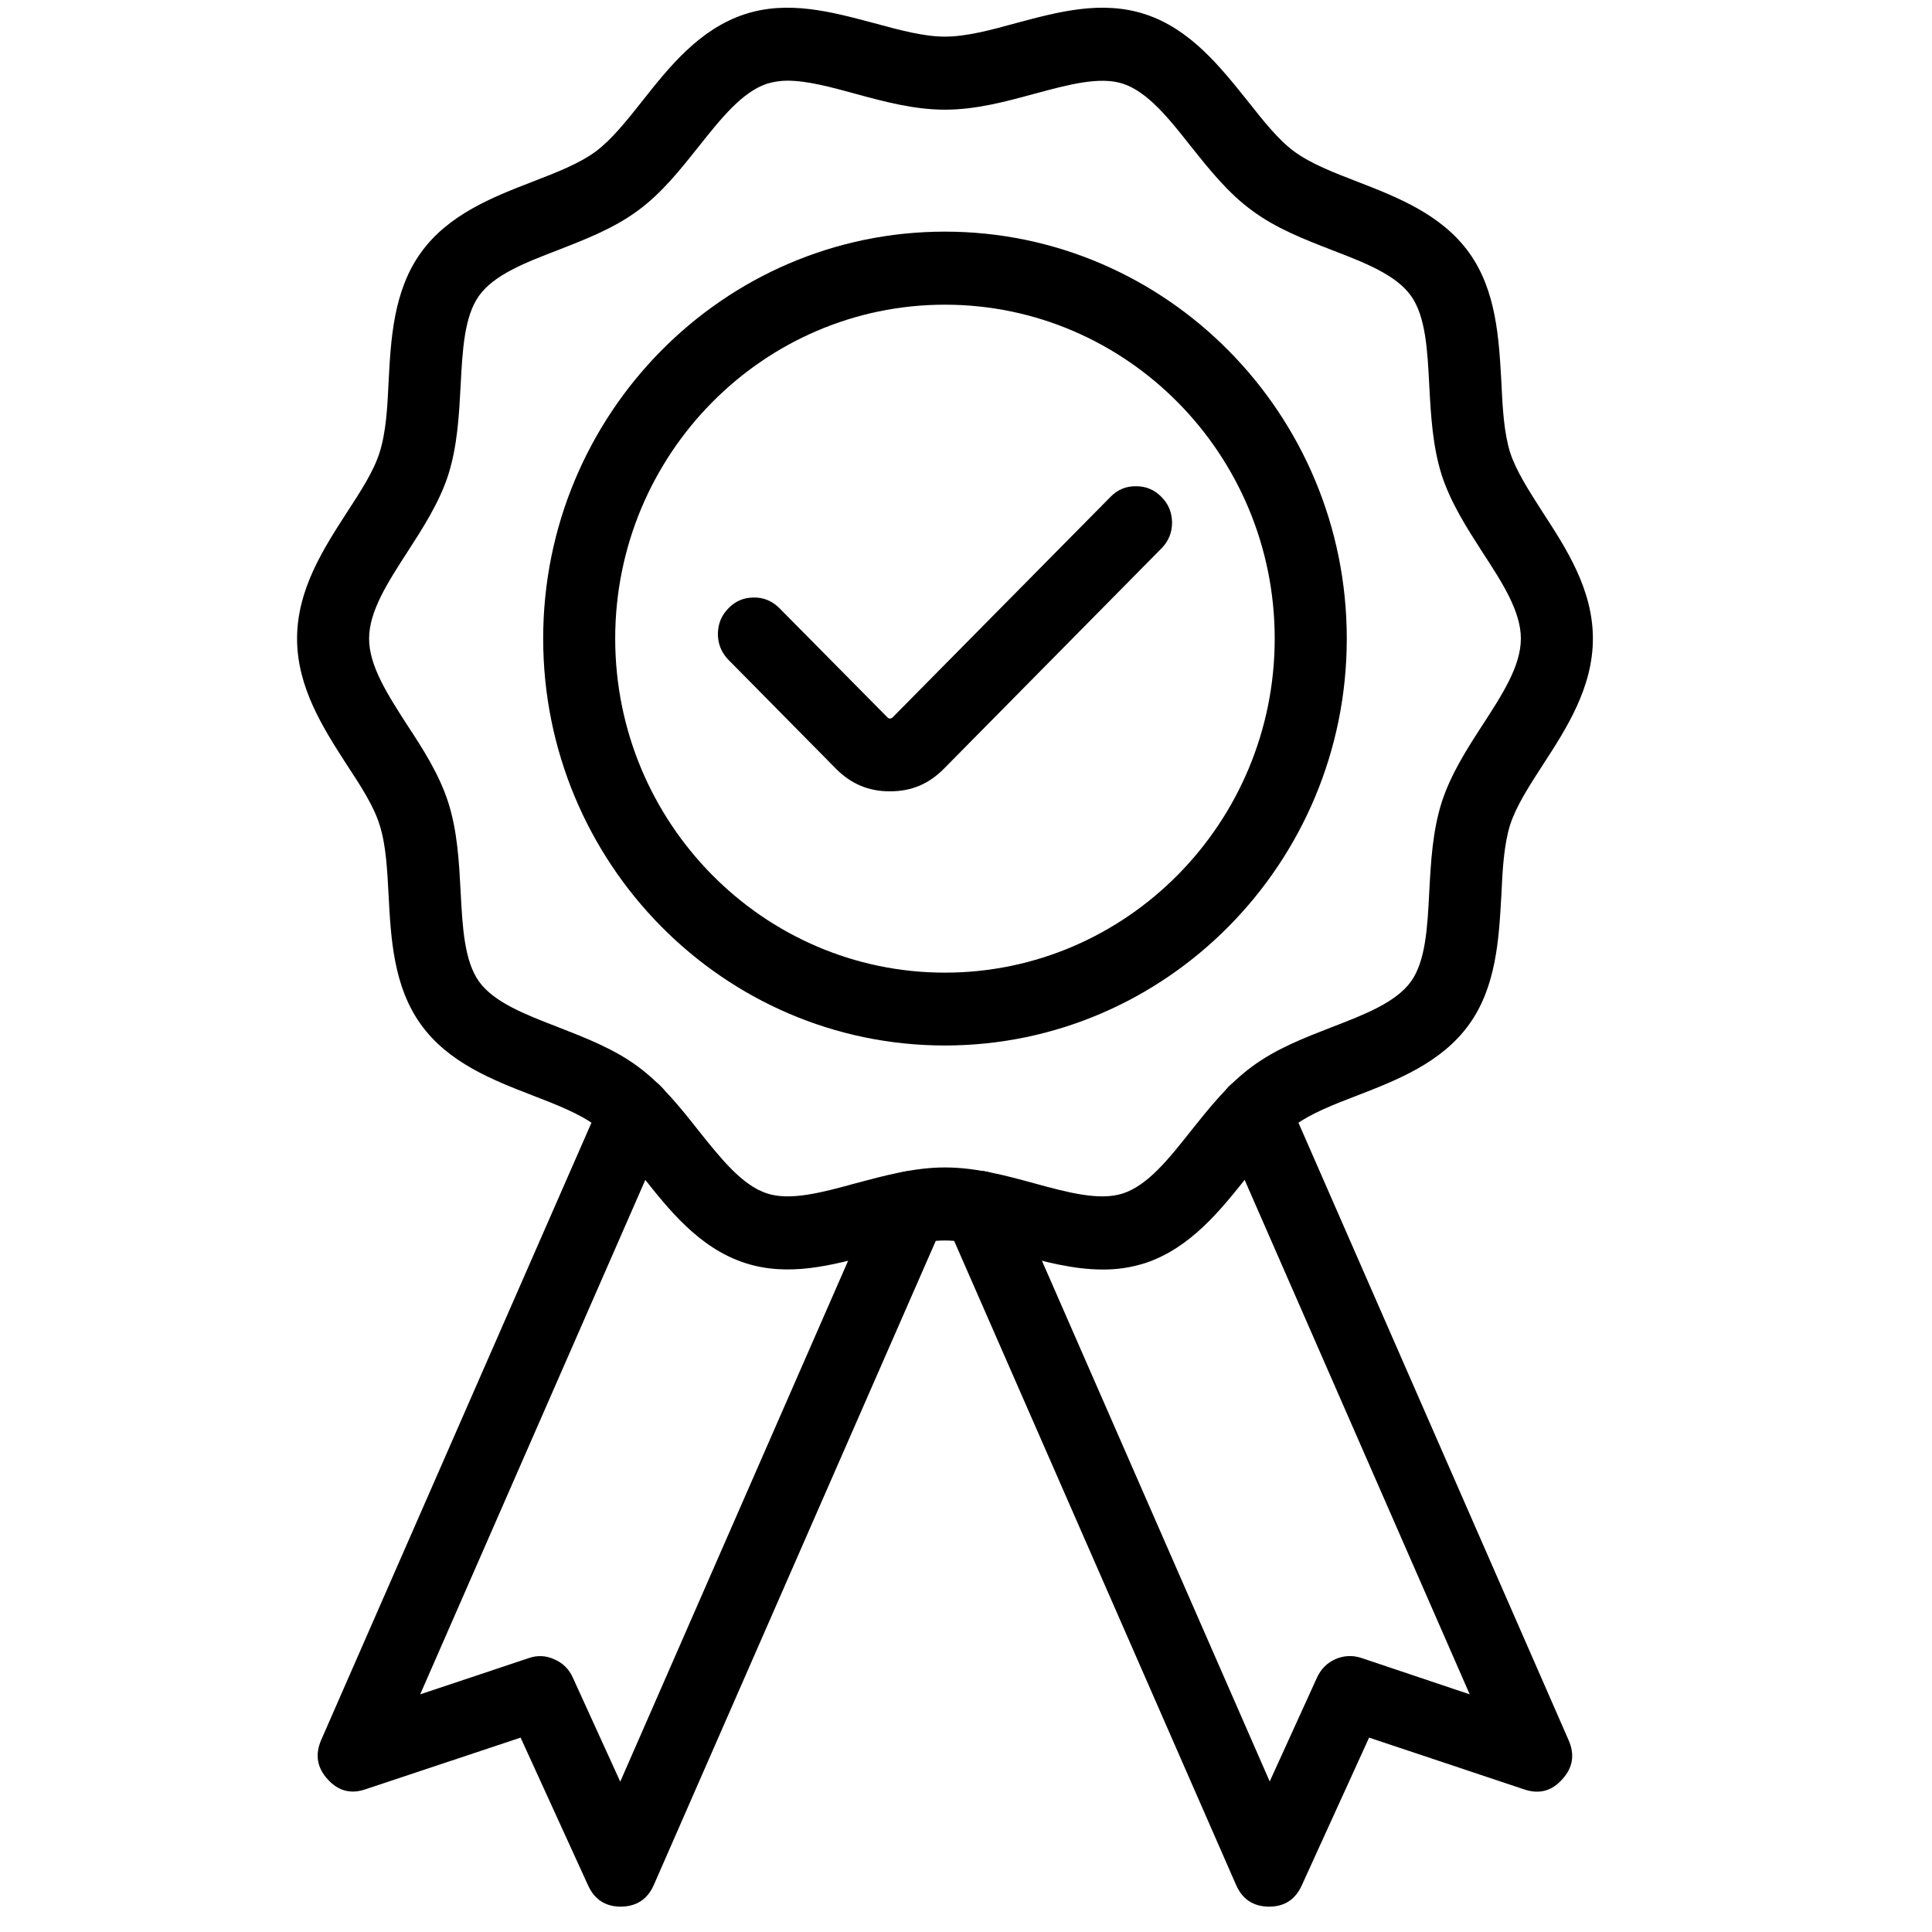 <svg xmlns="http://www.w3.org/2000/svg" xmlns:xlink="http://www.w3.org/1999/xlink" width="50" zoomAndPan="magnify" viewBox="0 0 37.5 37.5" height="50" preserveAspectRatio="xMidYMid meet" version="1.0"><defs><clipPath id="09d9fbd7b4"><path d="M 5.758 0 L 30.922 0 L 30.922 25 L 5.758 25 Z M 5.758 0 " clip-rule="nonzero"/></clipPath><clipPath id="dc09a57924"><path d="M 6 20 L 19 20 L 19 37.008 L 6 37.008 Z M 6 20 " clip-rule="nonzero"/></clipPath><clipPath id="916b395bf7"><path d="M 18 20 L 30.922 20 L 30.922 37.008 L 18 37.008 Z M 18 20 " clip-rule="nonzero"/></clipPath></defs><path fill="#000000" d="M 18.34 20.293 C 14.039 20.293 10.543 16.75 10.543 12.395 C 10.543 8.039 14.039 4.496 18.34 4.496 C 22.641 4.496 26.141 8.039 26.141 12.395 C 26.141 16.75 22.641 20.293 18.34 20.293 Z M 18.34 5.914 C 14.812 5.914 11.941 8.82 11.941 12.395 C 11.941 15.969 14.812 18.879 18.34 18.879 C 21.871 18.879 24.742 15.969 24.742 12.395 C 24.742 8.82 21.871 5.914 18.34 5.914 Z M 18.34 5.914 " fill-opacity="1" fill-rule="nonzero"/><g clip-path="url(#09d9fbd7b4)"><path fill="#000000" d="M 21.395 24.641 C 20.832 24.641 20.27 24.488 19.719 24.34 C 19.223 24.207 18.754 24.078 18.34 24.078 C 17.926 24.078 17.461 24.207 16.965 24.34 C 16.145 24.562 15.297 24.789 14.453 24.512 C 13.574 24.223 12.988 23.488 12.473 22.836 C 12.164 22.445 11.871 22.078 11.562 21.848 C 11.242 21.613 10.801 21.441 10.336 21.262 C 9.57 20.965 8.703 20.629 8.168 19.883 C 7.637 19.145 7.586 18.207 7.543 17.383 C 7.516 16.875 7.492 16.395 7.367 16.008 C 7.254 15.645 7.004 15.258 6.734 14.848 C 6.281 14.145 5.766 13.348 5.766 12.395 C 5.766 11.441 6.281 10.648 6.734 9.945 C 7.004 9.531 7.254 9.145 7.367 8.785 C 7.492 8.395 7.52 7.914 7.543 7.406 C 7.586 6.582 7.637 5.645 8.168 4.906 C 8.703 4.16 9.57 3.824 10.336 3.527 C 10.801 3.348 11.242 3.176 11.562 2.941 C 11.871 2.711 12.164 2.344 12.473 1.953 C 12.988 1.301 13.574 0.566 14.453 0.277 C 15.297 0 16.145 0.23 16.965 0.449 C 17.457 0.582 17.926 0.711 18.34 0.711 C 18.754 0.711 19.223 0.586 19.719 0.449 C 20.539 0.23 21.383 0 22.23 0.277 C 23.109 0.566 23.691 1.305 24.211 1.953 C 24.52 2.344 24.809 2.711 25.121 2.941 C 25.441 3.176 25.883 3.348 26.348 3.527 C 27.113 3.824 27.98 4.16 28.516 4.906 C 29.047 5.645 29.094 6.582 29.141 7.406 C 29.164 7.914 29.191 8.395 29.312 8.785 C 29.43 9.145 29.68 9.531 29.945 9.945 C 30.402 10.648 30.918 11.441 30.918 12.395 C 30.918 13.348 30.402 14.145 29.945 14.848 C 29.68 15.258 29.43 15.645 29.312 16.008 C 29.191 16.395 29.164 16.875 29.141 17.383 C 29.094 18.207 29.047 19.145 28.516 19.883 C 27.98 20.629 27.113 20.965 26.348 21.262 C 25.879 21.441 25.441 21.613 25.121 21.848 C 24.809 22.078 24.52 22.445 24.211 22.836 C 23.691 23.488 23.109 24.223 22.23 24.516 C 21.957 24.602 21.68 24.645 21.395 24.641 Z M 15.285 1.566 C 15.148 1.566 15.016 1.586 14.887 1.625 C 14.406 1.785 13.996 2.297 13.562 2.844 C 13.211 3.285 12.848 3.746 12.383 4.086 C 11.914 4.434 11.363 4.645 10.836 4.852 C 10.195 5.098 9.59 5.332 9.297 5.742 C 9.012 6.141 8.977 6.793 8.941 7.48 C 8.91 8.059 8.879 8.656 8.699 9.223 C 8.523 9.762 8.207 10.25 7.902 10.723 C 7.523 11.309 7.164 11.867 7.164 12.395 C 7.164 12.926 7.523 13.48 7.902 14.07 C 8.211 14.539 8.523 15.027 8.699 15.57 C 8.879 16.133 8.91 16.73 8.941 17.309 C 8.977 18 9.012 18.648 9.297 19.051 C 9.59 19.457 10.195 19.691 10.836 19.938 C 11.363 20.145 11.914 20.355 12.383 20.703 C 12.844 21.043 13.211 21.504 13.562 21.949 C 13.996 22.492 14.406 23.008 14.887 23.164 C 15.336 23.312 15.953 23.148 16.602 22.969 C 17.164 22.82 17.742 22.66 18.34 22.66 C 18.941 22.66 19.52 22.816 20.078 22.969 C 20.73 23.148 21.348 23.312 21.797 23.164 C 22.277 23.008 22.688 22.492 23.117 21.949 C 23.473 21.504 23.836 21.043 24.301 20.703 C 24.77 20.355 25.316 20.145 25.848 19.938 C 26.488 19.691 27.094 19.457 27.387 19.051 C 27.672 18.652 27.707 18 27.742 17.309 C 27.773 16.734 27.805 16.133 27.984 15.57 C 28.16 15.027 28.473 14.539 28.777 14.07 C 29.16 13.48 29.52 12.926 29.52 12.395 C 29.52 11.867 29.16 11.309 28.777 10.723 C 28.473 10.25 28.16 9.762 27.984 9.223 C 27.805 8.656 27.773 8.059 27.742 7.48 C 27.707 6.793 27.672 6.141 27.387 5.742 C 27.094 5.332 26.488 5.098 25.848 4.852 C 25.316 4.645 24.77 4.434 24.301 4.086 C 23.836 3.746 23.473 3.289 23.117 2.844 C 22.688 2.297 22.277 1.785 21.797 1.625 C 21.344 1.477 20.73 1.645 20.078 1.82 C 19.52 1.973 18.941 2.129 18.34 2.129 C 17.742 2.129 17.164 1.973 16.602 1.82 C 16.129 1.691 15.672 1.566 15.285 1.566 Z M 15.285 1.566 " fill-opacity="1" fill-rule="nonzero"/></g><path fill="#000000" d="M 17.273 15.359 C 16.867 15.363 16.516 15.215 16.227 14.922 L 14.133 12.801 C 14 12.66 13.934 12.496 13.934 12.301 C 13.938 12.105 14.004 11.941 14.141 11.805 C 14.273 11.668 14.438 11.598 14.629 11.598 C 14.82 11.594 14.984 11.664 15.121 11.797 L 17.219 13.918 C 17.254 13.957 17.293 13.957 17.332 13.918 L 21.562 9.637 C 21.699 9.5 21.863 9.434 22.055 9.438 C 22.246 9.438 22.41 9.508 22.543 9.645 C 22.68 9.781 22.746 9.945 22.75 10.141 C 22.75 10.332 22.684 10.5 22.551 10.637 L 18.32 14.922 C 18.031 15.215 17.684 15.363 17.273 15.359 Z M 17.273 15.359 " fill-opacity="1" fill-rule="nonzero"/><g clip-path="url(#dc09a57924)"><path fill="#000000" d="M 12.051 37.008 C 11.754 37.008 11.539 36.871 11.414 36.594 L 10.105 33.727 L 7.094 34.73 C 6.809 34.828 6.562 34.762 6.359 34.535 C 6.152 34.309 6.113 34.055 6.234 33.773 L 11.695 21.301 C 11.773 21.125 11.902 21 12.082 20.93 C 12.262 20.855 12.441 20.863 12.617 20.941 C 12.793 21.02 12.918 21.152 12.988 21.336 C 13.055 21.52 13.051 21.699 12.973 21.879 L 8.156 32.887 L 10.262 32.184 C 10.43 32.125 10.598 32.133 10.758 32.207 C 10.922 32.277 11.043 32.395 11.117 32.559 L 12.039 34.582 L 17.039 23.152 C 17.117 22.973 17.246 22.848 17.43 22.777 C 17.609 22.707 17.785 22.711 17.965 22.793 C 18.141 22.871 18.262 23.004 18.332 23.184 C 18.402 23.367 18.398 23.547 18.32 23.727 L 12.691 36.586 C 12.57 36.863 12.355 37.004 12.055 37.008 Z M 12.051 37.008 " fill-opacity="1" fill-rule="nonzero"/></g><g clip-path="url(#916b395bf7)"><path fill="#000000" d="M 24.633 37.008 L 24.625 37.008 C 24.324 37.004 24.113 36.863 23.992 36.586 L 18.363 23.727 C 18.285 23.547 18.281 23.363 18.348 23.184 C 18.418 23 18.543 22.867 18.719 22.789 C 18.895 22.707 19.074 22.703 19.254 22.773 C 19.438 22.844 19.566 22.969 19.645 23.148 L 24.645 34.578 L 25.566 32.555 C 25.641 32.395 25.762 32.273 25.922 32.203 C 26.086 32.133 26.254 32.125 26.422 32.18 L 28.527 32.887 L 23.711 21.879 C 23.633 21.699 23.629 21.516 23.695 21.336 C 23.766 21.152 23.891 21.02 24.066 20.941 C 24.242 20.863 24.422 20.855 24.602 20.926 C 24.781 20.996 24.91 21.121 24.988 21.301 L 30.445 33.773 C 30.57 34.055 30.531 34.309 30.324 34.535 C 30.121 34.766 29.875 34.828 29.59 34.734 L 26.574 33.727 L 25.266 36.598 C 25.141 36.871 24.93 37.008 24.633 37.008 Z M 24.633 37.008 " fill-opacity="1" fill-rule="nonzero"/></g></svg>